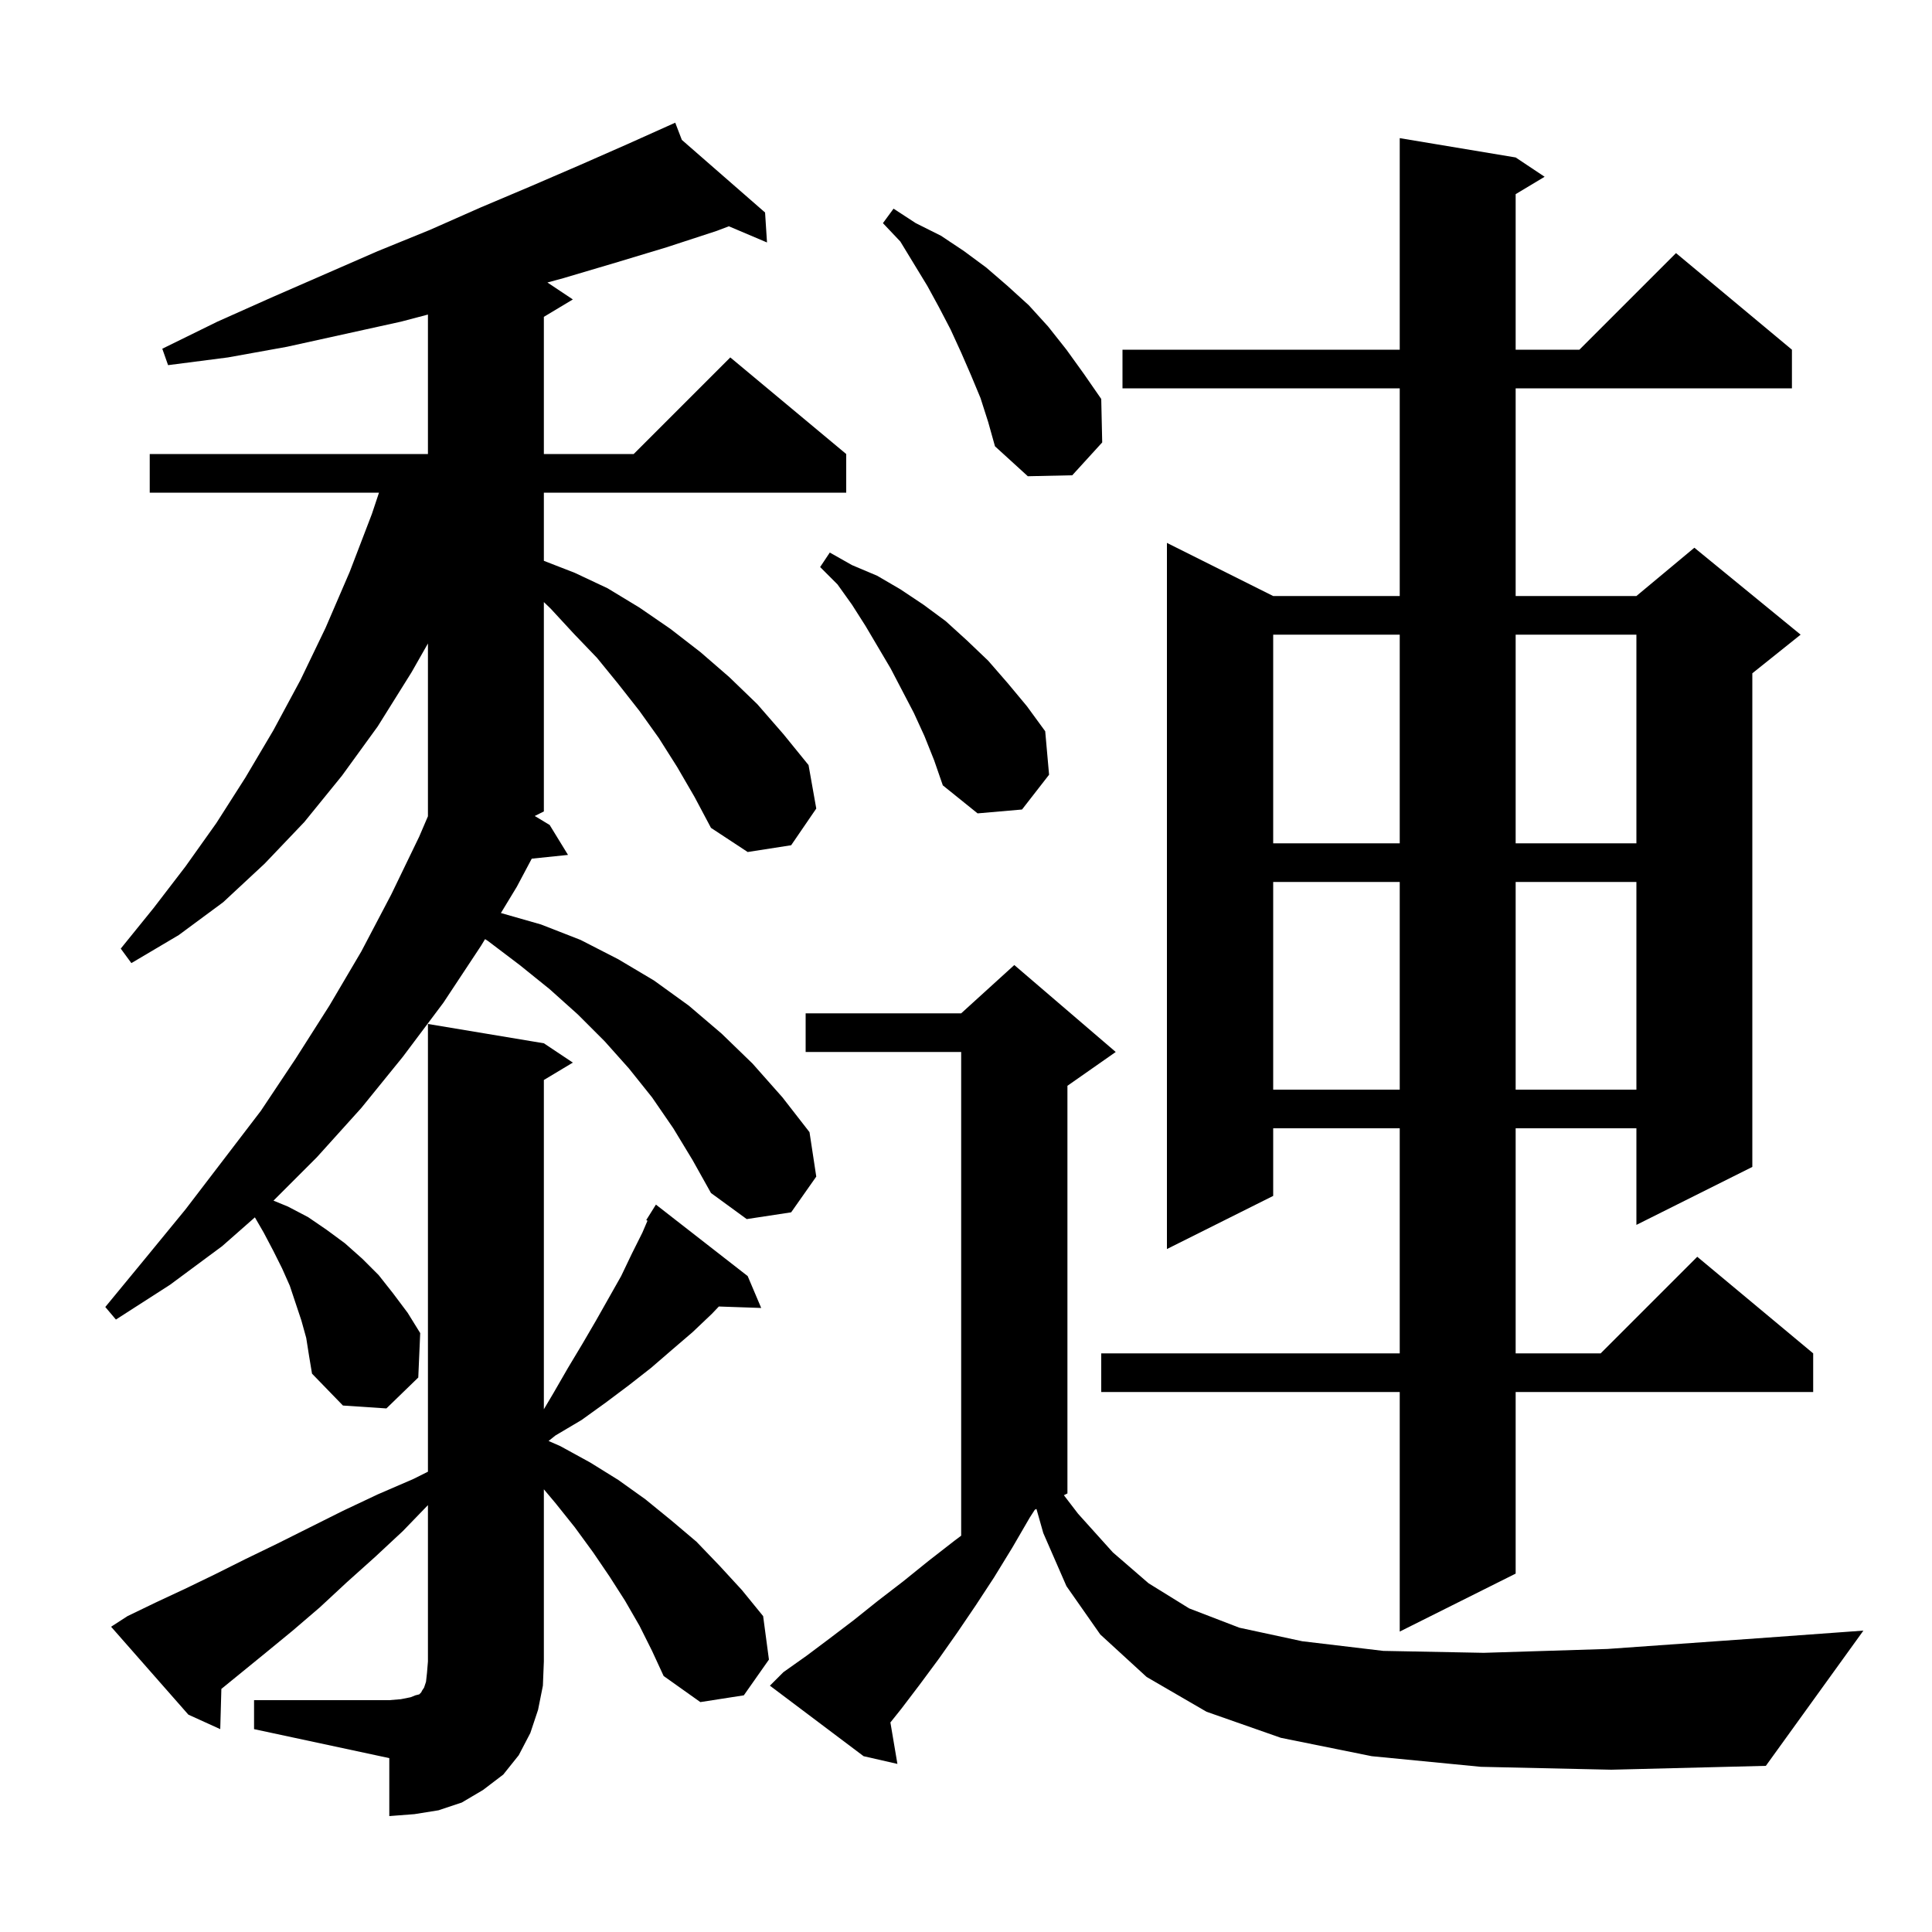 <svg xmlns="http://www.w3.org/2000/svg" xmlns:xlink="http://www.w3.org/1999/xlink" version="1.1" baseProfile="full" viewBox="0 0 200 200" width="200" height="200"><g fill="currentColor"><path d="M 26.3 176.0 L 40.3 176.0 L 41.5 175.9 L 42.5 175.7 L 43.0 175.5 L 43.4 175.4 L 43.6 175.2 L 43.7 175.0 L 43.9 174.7 L 44.1 174.1 L 44.2 173.2 L 44.3 172.0 L 44.3 155.81 L 41.7 158.5 L 38.8 161.2 L 35.9 163.8 L 33.1 166.4 L 30.3 168.8 L 27.5 171.1 L 22.916 174.835 L 22.8 179.0 L 19.5 177.5 L 11.5 168.4 L 13.2 167.3 L 16.1 165.9 L 19.1 164.5 L 22.2 163.0 L 25.4 161.4 L 28.7 159.8 L 35.5 156.4 L 39.1 154.7 L 42.8 153.1 L 44.3 152.35 L 44.3 106.0 L 56.3 108.0 L 59.3 110.0 L 56.3 111.8 L 56.3 145.887 L 57.3 144.2 L 58.8 141.6 L 60.3 139.1 L 61.7 136.7 L 64.3 132.1 L 65.4 129.8 L 66.5 127.6 L 67.027 126.37 L 66.9 126.3 L 67.9 124.7 L 77.4 132.1 L 78.8 135.4 L 74.414 135.249 L 73.7 136.0 L 71.7 137.9 L 69.6 139.7 L 67.4 141.6 L 65.1 143.4 L 62.7 145.2 L 60.2 147.0 L 57.5 148.6 L 56.788 149.17 L 58.0 149.7 L 61.1 151.4 L 64.0 153.2 L 66.8 155.2 L 69.5 157.4 L 72.1 159.6 L 74.5 162.1 L 76.8 164.6 L 79.0 167.3 L 79.6 171.8 L 77.0 175.5 L 72.5 176.2 L 68.7 173.5 L 67.5 170.9 L 66.2 168.3 L 64.7 165.7 L 63.1 163.2 L 61.4 160.7 L 59.5 158.1 L 57.5 155.6 L 56.3 154.171 L 56.3 172.0 L 56.2 174.5 L 55.7 177.0 L 54.9 179.4 L 53.7 181.7 L 52.1 183.7 L 50.0 185.3 L 47.8 186.6 L 45.4 187.4 L 42.9 187.8 L 40.3 188.0 L 40.3 182.0 L 26.3 179.0 Z M 153.3 182.9 L 142.0 181.8 L 132.6 179.9 L 124.9 177.2 L 118.7 173.6 L 113.9 169.2 L 110.4 164.2 L 108.0 158.7 L 107.293 156.204 L 107.124 156.288 L 106.6 157.1 L 104.8 160.2 L 102.9 163.3 L 101.0 166.2 L 99.1 169.0 L 97.2 171.7 L 95.2 174.4 L 93.3 176.9 L 92.174 178.307 L 92.9 182.6 L 89.4 181.8 L 79.7 174.5 L 81.1 173.1 L 83.5 171.4 L 85.9 169.6 L 88.4 167.7 L 90.9 165.7 L 93.5 163.7 L 96.1 161.6 L 98.8 159.5 L 99.5 158.975 L 99.5 108.9 L 83.4 108.9 L 83.4 104.9 L 99.5 104.9 L 105.0 99.9 L 115.5 108.9 L 110.5 112.4 L 110.5 154.6 L 110.132 154.784 L 111.6 156.7 L 115.2 160.7 L 118.9 163.9 L 123.1 166.5 L 128.3 168.5 L 134.8 169.9 L 143.2 170.9 L 153.6 171.1 L 166.4 170.7 L 181.9 169.6 L 192.9 168.8 L 182.8 182.8 L 166.8 183.2 Z M 156.9 16.3 L 159.9 18.3 L 156.9 20.1 L 156.9 36.2 L 163.5 36.2 L 173.5 26.2 L 185.5 36.2 L 185.5 40.2 L 156.9 40.2 L 156.9 61.7 L 169.4 61.7 L 175.4 56.7 L 186.4 65.7 L 181.4 69.7 L 181.4 120.8 L 169.4 126.8 L 169.4 116.8 L 156.9 116.8 L 156.9 140.1 L 165.7 140.1 L 175.7 130.1 L 187.7 140.1 L 187.7 144.1 L 156.9 144.1 L 156.9 162.9 L 144.9 168.9 L 144.9 144.1 L 114.0 144.1 L 114.0 140.1 L 144.9 140.1 L 144.9 116.8 L 131.8 116.8 L 131.8 123.8 L 120.8 129.3 L 120.8 56.2 L 131.8 61.7 L 144.9 61.7 L 144.9 40.2 L 116.2 40.2 L 116.2 36.2 L 144.9 36.2 L 144.9 14.3 Z M 70.1 79.4 L 68.2 76.4 L 66.2 73.6 L 64.0 70.8 L 61.8 68.1 L 59.4 65.6 L 57.0 63.0 L 56.3 62.327 L 56.3 84.0 L 55.357 84.471 L 56.9 85.4 L 58.8 88.5 L 55.047 88.888 L 53.5 91.8 L 51.853 94.515 L 56.0 95.7 L 60.1 97.3 L 64.0 99.3 L 67.7 101.5 L 71.3 104.1 L 74.7 107.0 L 77.9 110.1 L 81.0 113.6 L 83.8 117.2 L 84.5 121.8 L 81.9 125.5 L 77.3 126.2 L 73.6 123.5 L 71.7 120.1 L 69.7 116.8 L 67.5 113.6 L 65.1 110.6 L 62.6 107.8 L 59.8 105.0 L 56.9 102.4 L 53.8 99.9 L 50.5 97.4 L 50.214 97.217 L 49.8 97.9 L 45.9 103.8 L 41.7 109.4 L 37.4 114.7 L 32.8 119.8 L 28.31 124.29 L 29.8 124.9 L 31.9 126.0 L 33.8 127.3 L 35.7 128.7 L 37.5 130.3 L 39.2 132.0 L 40.7 133.9 L 42.2 135.9 L 43.5 138.0 L 43.3 142.6 L 40.0 145.8 L 35.5 145.5 L 32.3 142.2 L 32.0 140.4 L 31.7 138.5 L 31.2 136.7 L 30.0 133.1 L 29.2 131.3 L 28.3 129.5 L 27.3 127.6 L 26.386 126.021 L 23.0 129.0 L 17.6 133.0 L 12.0 136.6 L 10.9 135.3 L 15.1 130.2 L 19.2 125.2 L 27.0 115.0 L 30.6 109.6 L 34.1 104.1 L 37.4 98.5 L 40.5 92.6 L 43.4 86.6 L 44.3 84.5 L 44.3 66.612 L 42.6 69.6 L 39.1 75.2 L 35.4 80.3 L 31.5 85.1 L 27.4 89.4 L 23.1 93.4 L 18.5 96.8 L 13.6 99.7 L 12.5 98.2 L 15.9 94.0 L 19.2 89.7 L 22.4 85.2 L 25.4 80.5 L 28.3 75.6 L 31.1 70.4 L 33.7 65.0 L 36.2 59.2 L 38.5 53.2 L 39.233 51.0 L 15.5 51.0 L 15.5 47.0 L 44.3 47.0 L 44.3 32.563 L 41.5 33.3 L 29.7 35.9 L 23.6 37.0 L 17.4 37.8 L 16.8 36.1 L 22.5 33.3 L 28.1 30.8 L 39.1 26.0 L 44.5 23.8 L 49.7 21.5 L 54.9 19.3 L 60.0 17.1 L 65.0 14.9 L 69.002 13.103 L 69.0 13.1 L 69.003 13.103 L 69.9 12.7 L 70.584 14.482 L 79.2 22.0 L 79.4 25.1 L 75.451 23.425 L 74.2 23.9 L 69.0 25.6 L 63.7 27.2 L 58.3 28.8 L 56.668 29.245 L 59.3 31.0 L 56.3 32.8 L 56.3 47.0 L 65.6 47.0 L 75.6 37.0 L 87.6 47.0 L 87.6 51.0 L 56.3 51.0 L 56.3 58.056 L 59.5 59.3 L 62.9 60.9 L 66.2 62.9 L 69.4 65.1 L 72.5 67.5 L 75.5 70.1 L 78.4 72.9 L 81.1 76.0 L 83.7 79.2 L 84.5 83.7 L 81.9 87.5 L 77.4 88.2 L 73.6 85.7 L 71.9 82.5 Z M 131.8 91.3 L 131.8 112.8 L 144.9 112.8 L 144.9 91.3 Z M 156.9 91.3 L 156.9 112.8 L 169.4 112.8 L 169.4 91.3 Z M 131.8 65.7 L 131.8 87.3 L 144.9 87.3 L 144.9 65.7 Z M 156.9 65.7 L 156.9 87.3 L 169.4 87.3 L 169.4 65.7 Z M 95.7 76.2 L 94.6 73.8 L 92.2 69.2 L 89.6 64.8 L 88.2 62.6 L 86.7 60.5 L 84.9 58.7 L 85.9 57.2 L 88.2 58.5 L 90.8 59.6 L 93.2 61.0 L 95.6 62.6 L 97.9 64.3 L 100.1 66.3 L 102.3 68.4 L 104.3 70.7 L 106.3 73.1 L 108.2 75.7 L 108.6 80.2 L 105.8 83.8 L 101.2 84.2 L 97.6 81.3 L 96.7 78.7 Z M 101.5 41.2 L 100.5 38.8 L 99.5 36.5 L 98.4 34.1 L 97.2 31.8 L 96.0 29.6 L 93.2 25.0 L 91.4 23.1 L 92.5 21.6 L 94.8 23.1 L 97.4 24.4 L 99.8 26.0 L 102.1 27.7 L 104.3 29.6 L 106.5 31.6 L 108.5 33.8 L 110.4 36.2 L 112.2 38.7 L 114.0 41.3 L 114.1 45.8 L 111.0 49.2 L 106.4 49.3 L 103.0 46.2 L 102.3 43.7 Z "/></g></svg>